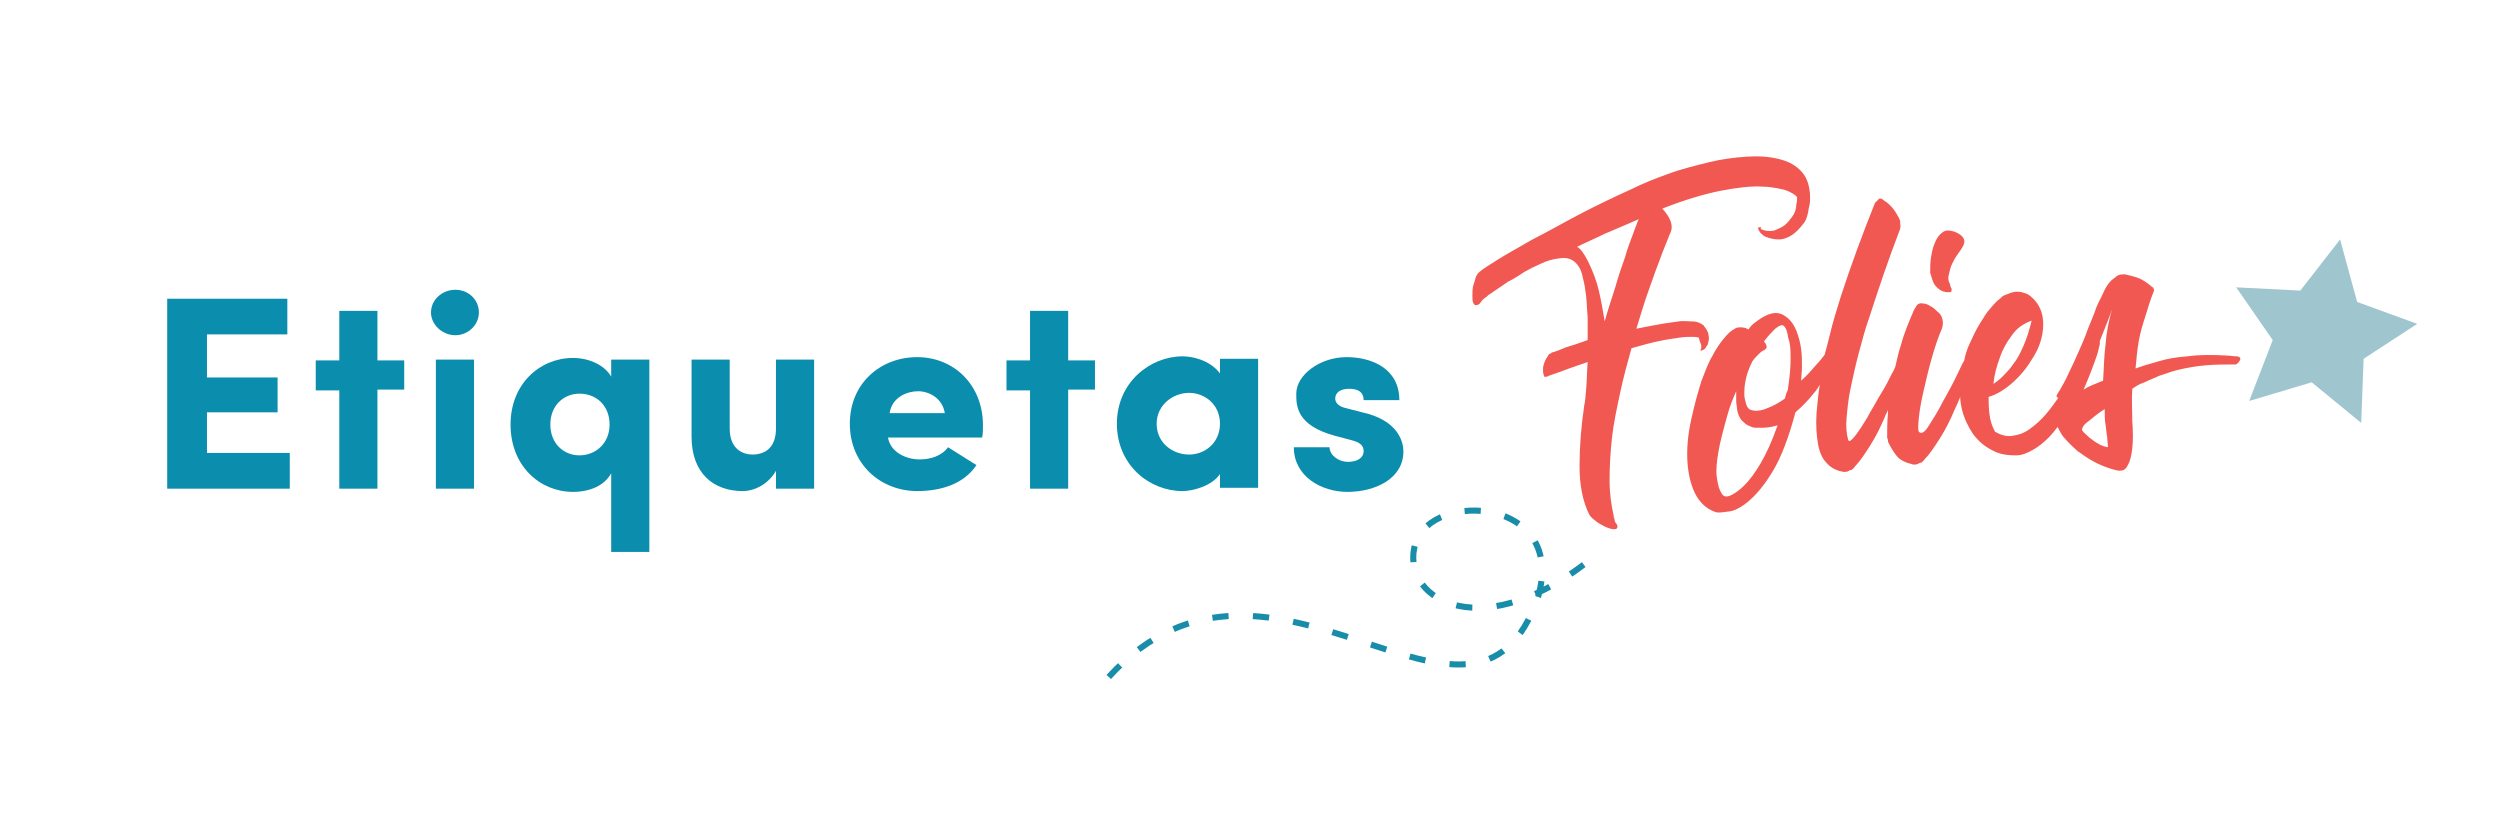 <?xml version="1.0" encoding="utf-8"?>
<!-- Generator: Adobe Illustrator 23.0.6, SVG Export Plug-In . SVG Version: 6.00 Build 0)  -->
<svg version="1.1" id="Calque_1" xmlns="http://www.w3.org/2000/svg" xmlns:xlink="http://www.w3.org/1999/xlink" x="0px" y="0px"
	 width="308px" height="101px" viewBox="0 0 308 101" style="enable-background:new 0 0 308 101;" xml:space="preserve">
<style type="text/css">
	.st0{fill:none;stroke:#188DA9;stroke-width:0.75;stroke-miterlimit:10;stroke-dasharray:2,3;}
	.st1{fill:#9FC6CE;}
	.st2{fill:#0B8DAD;}
	.st3{fill:#F05851;}
</style>
<g>
	<path class="st0" d="M136.6,83.4c20.1-22,44.9,13.5,52.9-9.9c3.5-12.2-13-13.1-15.1-6.6s7.4,12.8,20.8,2.6"/>
	<polygon class="st1" points="288.3,29.5 290.4,37.2 297.8,39.9 291.2,44.2 290.9,52.1 284.8,47.1 277.1,49.4 280,41.9 275.5,35.4 
		283.4,35.8 	"/>
	<g>
		<g>
			<path class="st2" d="M20.6,36.8h14.8v4.4h-9.9v5.3h8.7v4.3h-8.7v5h10.2v4.4H20.6V36.8z"/>
			<path class="st2" d="M49.8,44.3v3.7h-3.3v12.2h-4.7V48.1h-2.9v-3.7h2.9v-6.1h4.7v6.1H49.8z"/>
			<path class="st2" d="M56.1,35.7c1.6,0,2.9,1.2,2.9,2.8c0,1.5-1.3,2.8-2.9,2.8c-1.6,0-3-1.3-3-2.8C53.1,36.9,54.5,35.7,56.1,35.7z
				 M58.4,60.2h-4.7V44.3h4.7V60.2z"/>
			<path class="st2" d="M75.2,44.3H80V68h-4.7v-9.7c-0.8,1.5-2.6,2.3-4.7,2.3c-4.1,0-7.7-3.2-7.7-8.3c0-5,3.6-8.2,7.7-8.2
				c2,0,3.9,0.9,4.7,2.3V44.3z M71.4,48.5c-2,0-3.6,1.5-3.6,3.8c0,2.3,1.6,3.8,3.6,3.8c1.9,0,3.7-1.4,3.7-3.8
				C75.1,50,73.5,48.5,71.4,48.5z"/>
			<path class="st2" d="M95.6,44.3h4.7v15.9h-4.7v-2.2c-0.9,1.6-2.6,2.5-4.1,2.5c-3.6,0-6.3-2.2-6.3-6.7v-9.5h4.7v8.5
				c0,2.6,1.7,3.2,2.8,3.2c1.5,0,2.9-0.8,2.9-3.2V44.3z"/>
			<path class="st2" d="M120.3,57.3c-1.6,2.4-4.5,3.2-7.3,3.2c-4.5,0-8.3-3.3-8.3-8.3c0-5,3.8-8.2,8.3-8.2s8.1,3.4,8.1,8.4
				c0,0.4,0,1.1-0.1,1.5h-11.6c0.3,1.8,2.2,2.7,3.9,2.7c1.3,0,2.7-0.4,3.5-1.5L120.3,57.3z M116.4,50.9c-0.3-1.9-2-2.7-3.3-2.7
				c-1.3,0-3.2,0.7-3.5,2.7H116.4z"/>
			<path class="st2" d="M134.9,44.3v3.7h-3.3v12.2h-4.7V48.1h-2.9v-3.7h2.9v-6.1h4.7v6.1H134.9z"/>
			<path class="st2" d="M150.3,58.4c-1,1.5-3.4,2.1-4.6,2.1c-4.1,0-8.1-3.2-8.1-8.3c0-5.1,4.1-8.3,8.1-8.3c1.1,0,3.3,0.4,4.6,2.1
				v-1.8h4.7v15.9h-4.7V58.4z M146.5,56c1.9,0,3.8-1.4,3.8-3.8c0-2.4-1.9-3.8-3.8-3.8c-2,0-4,1.5-4,3.8
				C142.5,54.6,144.5,56,146.5,56z"/>
			<path class="st2" d="M164.5,53.7c-4.8-1.3-4.8-3.7-4.8-5.2c0-2.3,2.9-4.5,6.2-4.5c3.1,0,6.5,1.4,6.5,5.3H168c0-1.2-1-1.4-1.8-1.4
				c-1.1,0-1.7,0.5-1.7,1.2c0,0.5,0.4,1,1.4,1.2l2.7,0.7c3.8,1.1,4.3,3.6,4.3,4.6c0,3.4-3.5,5-6.9,5c-3.2,0-6.6-1.9-6.6-5.5h4.4
				c0,0.9,1,1.8,2.3,1.8c1.1,0,1.9-0.5,1.9-1.3c0-0.7-0.4-1.1-1.6-1.4L164.5,53.7z"/>
		</g>
	</g>
	<g>
		<path class="st3" d="M209.6,42.6c0,0.2,0,0.4-0.1,0.5c0,0,0,0.1,0,0.1c0,0,0,0,0.1,0c0.2-0.1,0.3-0.1,0.4-0.2
			c0.1-0.1,0.2-0.2,0.2-0.3c0.1-0.1,0.2-0.2,0.2-0.3c0.1-0.4,0.2-0.7,0.1-1c0-0.3-0.1-0.5-0.2-0.7c-0.1-0.2-0.3-0.4-0.4-0.6
			c-0.4-0.3-0.8-0.5-1.4-0.5c-0.6,0-1.2-0.1-1.7,0c-0.7,0.1-1.4,0.2-2.1,0.3c-0.5,0.1-1,0.2-1.6,0.3c-0.5,0.1-1,0.2-1.5,0.3
			c0.5-1.6,0.9-3,1.4-4.4c0.5-1.4,0.9-2.6,1.3-3.6c0.4-1.1,0.7-1.9,1-2.6c0.3-0.7,0.4-1.1,0.5-1.2c0.4-0.9,0-1.9-1-3
			c2.8-1.1,5.2-1.8,7.2-2.2c2.1-0.4,3.8-0.6,5.2-0.5c0.6,0,1.3,0.1,1.8,0.2c0.5,0.1,1,0.2,1.4,0.4c0.4,0.2,0.8,0.4,1,0.7
			c0,0.3,0,0.6-0.1,0.9c0,0.6-0.2,1.1-0.5,1.5c-0.3,0.4-0.6,0.8-1,1.1c-0.3,0.2-0.7,0.4-1.2,0.6c-0.5,0.1-1.1,0.1-1.7-0.2L217,28
			c0,0-0.1,0-0.3,0c-0.1,0-0.1,0.1-0.1,0.2c0,0.1,0.1,0.1,0.1,0.2c0.1,0.2,0.2,0.3,0.3,0.4c0.1,0.1,0.3,0.3,0.6,0.4
			c0.5,0.2,1.1,0.3,1.6,0.3c0.5,0,1-0.2,1.5-0.5c0.5-0.3,1-0.8,1.6-1.6c0.2-0.3,0.3-0.6,0.4-1c0.1-0.3,0.1-0.7,0.2-1
			c0.1-0.4,0.1-0.7,0.1-1c0-1.3-0.3-2.4-1-3.2c-0.7-0.8-1.6-1.3-2.8-1.6c-1.2-0.3-2.5-0.4-4-0.3c-1.5,0.1-3.1,0.3-4.7,0.7
			c-1.6,0.4-3.3,0.8-4.9,1.4c-1.7,0.6-3.2,1.2-4.6,1.9c-2.2,1-4.3,2-6.4,3.1c-2.1,1.1-4,2.2-5.8,3.1c-1.7,1-3.2,1.8-4.3,2.5
			c-1.1,0.7-1.9,1.2-2.1,1.4c-0.3,0.2-0.5,0.5-0.6,0.8c-0.1,0.4-0.2,0.7-0.3,1c-0.1,0.4-0.1,0.8-0.1,1.2c0,0.4,0,0.7,0.1,0.9
			c0.1,0.2,0.2,0.3,0.3,0.3c0.1,0,0.3,0,0.5-0.2c0.1-0.1,0.2-0.3,0.3-0.4c0.1-0.1,0.3-0.3,0.5-0.4c0.2-0.2,0.3-0.3,0.5-0.4
			c0.7-0.5,1.5-1,2.2-1.5c0.8-0.4,1.4-0.8,2-1.2c0.7-0.4,1.3-0.7,2-1c0.8-0.4,1.6-0.6,2.5-0.7c0.9-0.1,1.6,0.2,2.1,0.9
			c0.3,0.4,0.5,0.9,0.6,1.5c0.2,0.7,0.3,1.4,0.4,2.2c0.1,0.8,0.1,1.7,0.2,2.7c0,0.9,0,1.9,0,2.8c-1.1,0.4-2,0.7-2.7,0.9
			c-0.7,0.3-1.2,0.5-1.6,0.6c-0.1,0-0.2,0.1-0.2,0.1c0,0-0.1,0.1-0.2,0.1c-0.1,0-0.1,0.1-0.1,0.1c-0.5,0.7-0.7,1.3-0.7,1.8
			c0,0.3,0,0.5,0.1,0.7c0,0.2,0.1,0.3,0.3,0.2c0.1,0,0.2,0,0.3-0.1c0.9-0.3,1.7-0.6,2.5-0.9c0.8-0.3,1.5-0.5,2.3-0.8
			c-0.1,1.4-0.1,2.5-0.2,3.5c-0.1,0.9-0.1,1.5-0.2,1.7c-0.4,2.7-0.6,5.2-0.6,7.6c0,2.4,0.4,4.4,1.2,6c0.2,0.3,0.4,0.5,0.7,0.7
			c0.2,0.2,0.5,0.4,0.9,0.6c0.3,0.2,0.8,0.4,1.3,0.5c0.2,0,0.4,0,0.5-0.1c0.1-0.1,0.1-0.3,0-0.5c-0.2-0.2-0.3-0.4-0.3-0.7
			c-0.1-0.1-0.1-0.3-0.1-0.4c-0.3-1.3-0.5-2.7-0.5-4.4c0-1.6,0.1-3.4,0.3-5.2c0.2-1.8,0.6-3.6,1-5.5c0.4-1.9,0.9-3.7,1.4-5.5
			c1.4-0.4,2.5-0.7,3.5-0.9c0.9-0.2,1.7-0.3,2.4-0.4c0.6-0.1,1.1-0.1,1.5-0.1c0.4,0,0.6,0,0.9,0.1C209.4,42.2,209.6,42.4,209.6,42.6
			z M200.2,31.7c-0.4,1.1-0.8,2.3-1.2,3.7c-0.4,1.3-0.9,2.7-1.3,4.2c-0.2-1.2-0.4-2.4-0.7-3.7c-0.3-1.3-0.8-2.6-1.4-3.8
			c-0.2-0.4-0.4-0.7-0.6-1c-0.2-0.3-0.4-0.5-0.7-0.7c1-0.5,2.2-1,3.4-1.6c1.2-0.5,2.6-1.1,4.2-1.8c-0.2,0.4-0.4,1-0.7,1.8
			C200.9,29.6,200.5,30.6,200.2,31.7z"/>
		<path class="st3" d="M238.3,35c0.2,0.3,0.4,0.5,0.7,0.7c0.3,0.2,0.6,0.3,1,0.3c0.3,0,0.4,0,0.4-0.1c0-0.1,0.1-0.3,0-0.4
			c-0.1-0.1-0.1-0.3-0.2-0.6c-0.2-0.3-0.2-0.7-0.1-1.1c0.1-0.4,0.2-0.9,0.4-1.3c0.2-0.4,0.4-0.8,0.7-1.2c0.3-0.4,0.5-0.7,0.6-0.9
			c0.3-0.5,0.3-1-0.2-1.4c-0.5-0.4-1.1-0.6-1.7-0.6c-0.3,0-0.6,0.2-0.9,0.5c-0.3,0.3-0.5,0.7-0.7,1.2c-0.2,0.5-0.3,1-0.4,1.6
			c-0.1,0.6-0.1,1.3-0.1,1.9C238,34.2,238.1,34.7,238.3,35z"/>
		<path class="st3" d="M275.5,43.9c-0.4,0-0.8-0.1-1.2-0.1c-1.8-0.1-3.4-0.1-4.8,0.1c-1.4,0.1-2.5,0.3-3.5,0.6
			c-1.1,0.3-2.1,0.6-2.9,0.9c0.1-1.1,0.2-2.3,0.4-3.4c0.2-1.1,0.5-2.1,0.8-3c0.3-1,0.6-2,1-3c0.1-0.2,0.1-0.3,0-0.5
			c0-0.1-0.1-0.1-0.1-0.1c-0.7-0.6-1.3-1-1.9-1.2c-0.6-0.2-1.1-0.3-1.5-0.4c-0.4,0-0.7,0-1,0.2c-0.2,0.2-0.4,0.3-0.5,0.4
			c-0.3,0.2-0.7,0.7-1,1.3c-0.3,0.7-0.7,1.4-1,2.1c-0.3,0.9-0.7,1.8-1.1,2.8c-0.3,0.9-0.7,1.8-1.1,2.7c-0.4,0.9-0.8,1.8-1.2,2.6
			c-0.4,0.9-0.9,1.8-1.4,2.6c-0.1,0.1-0.1,0.2-0.1,0.2c-0.1,0.1,0,0.2,0.1,0.3c0,0,0.1,0,0.1,0c-0.5,0.7-1,1.4-1.6,2.1
			c-0.6,0.7-1.3,1.3-2,1.8c-0.7,0.5-1.4,0.7-2.1,0.8c-0.7,0.1-1.4-0.1-2.1-0.5c-0.4-0.7-0.6-1.4-0.7-2.2c-0.1-0.8-0.1-1.5-0.1-2.1
			c1-0.3,2-0.9,3-1.8c1-0.9,1.8-1.9,2.5-3.1c0.7-1.1,1.1-2.3,1.2-3.5c0.1-1.2-0.1-2.2-0.7-3.1c-0.5-0.7-1.1-1.2-1.6-1.3
			c-0.5-0.2-1-0.2-1.4-0.1c-0.4,0.1-0.8,0.3-1.1,0.4c-0.2,0.1-0.3,0.2-0.5,0.4c-0.3,0.2-0.7,0.6-1.1,1.1c-0.5,0.5-0.9,1.2-1.4,2
			c-0.5,0.8-0.9,1.7-1.4,2.8c-0.2,0.5-0.4,1.1-0.5,1.7c-0.3,0.5-0.5,1-0.8,1.6c-0.6,1.3-1.3,2.5-1.9,3.6c-0.6,1.2-1.2,2.1-1.7,2.9
			c-0.5,0.8-0.9,1-1.2,0.7c-0.1-0.2-0.1-0.7,0-1.7c0.1-1,0.3-2.1,0.6-3.4c0.3-1.3,0.6-2.6,1-4c0.4-1.4,0.8-2.6,1.2-3.5
			c0.2-0.5,0.2-0.9,0.1-1.3c-0.1-0.4-0.3-0.7-0.6-0.9c-0.3-0.3-0.5-0.5-0.9-0.7c-0.3-0.2-0.6-0.3-0.8-0.3c-0.4-0.1-0.7,0-0.9,0.3
			c-0.1,0.2-0.2,0.3-0.3,0.5c-0.6,1.4-1.2,2.8-1.6,4.3c-0.3,0.9-0.5,1.8-0.7,2.7c-0.1,0.2-0.2,0.5-0.4,0.8c-0.4,0.8-0.8,1.6-1.3,2.4
			c-0.5,0.8-0.9,1.6-1.4,2.4c-0.4,0.8-0.9,1.5-1.2,2c-0.4,0.6-0.7,1-1,1.3c-0.3,0.3-0.4,0.3-0.5,0.1c-0.2-0.7-0.3-1.6-0.2-2.7
			c0.1-1.1,0.2-2.3,0.5-3.7c0.3-1.4,0.6-2.8,1-4.3c0.4-1.5,0.8-3,1.3-4.4c1.1-3.4,2.3-7,3.8-10.9c0-0.2,0.1-0.4,0-0.6
			c0-0.2,0-0.3,0-0.4c-0.2-0.5-0.5-1-0.8-1.4c-0.3-0.4-0.7-0.8-1.2-1.1c-0.3-0.3-0.6-0.3-0.7-0.1c-0.2,0.2-0.3,0.3-0.4,0.4
			c-1.6,4-3,7.8-4.2,11.5c-0.5,1.6-1,3.2-1.4,4.9c-0.2,0.8-0.4,1.6-0.6,2.3c-0.3,0.4-0.6,0.8-1,1.2c-0.6,0.7-1.2,1.4-1.9,2
			c0-0.4,0.1-1,0.1-1.7c0-0.7,0-1.5-0.1-2.2c-0.1-0.8-0.3-1.5-0.6-2.3c-0.3-0.7-0.7-1.3-1.3-1.7c-0.5-0.4-1.1-0.5-1.6-0.4
			c-0.6,0.1-1.4,0.5-2.4,1.3c-0.1,0.1-0.2,0.2-0.3,0.3c-0.1,0.1-0.2,0.3-0.3,0.4c-0.1-0.1-0.1-0.1-0.2-0.1c0,0-0.1-0.1-0.2-0.1
			c-0.4-0.1-0.8-0.1-1.1,0c-0.2,0.1-0.3,0.2-0.5,0.3c-0.3,0.2-0.7,0.6-1.1,1.1c-0.4,0.5-0.9,1.2-1.3,2c-0.5,0.8-0.9,1.9-1.4,3.2
			c-0.4,1.3-0.8,2.7-1.2,4.5c-0.5,2.2-0.6,4-0.5,5.5c0.1,1.4,0.4,2.6,0.8,3.5s0.9,1.5,1.4,1.9c0.5,0.4,1,0.6,1.3,0.7
			c0.4,0.1,0.9,0,1.7-0.1c0.7-0.1,1.6-0.6,2.5-1.4c0.9-0.8,1.9-2,2.9-3.7c1-1.7,1.9-4.1,2.7-7.1c0.8-0.7,1.6-1.5,2.3-2.4
			c0.3-0.3,0.5-0.7,0.7-1c-0.2,1.2-0.3,2.4-0.4,3.5c-0.1,1.5,0,2.8,0.2,3.9c0.1,0.6,0.3,1.1,0.5,1.5c0.2,0.4,0.5,0.7,0.9,1.1
			c0.4,0.3,0.9,0.6,1.6,0.7c0.2,0.1,0.4,0,0.6,0c0.2-0.1,0.3-0.2,0.5-0.2c0.1-0.1,0.3-0.2,0.4-0.4c0.6-0.6,1.2-1.5,1.9-2.6
			c0.7-1.1,1.3-2.3,1.8-3.5c0.1-0.3,0.3-0.6,0.4-0.9c0,0.1,0,0.2,0,0.3c-0.1,1.2-0.1,2.3-0.1,3.1c0,0.1,0.1,0.2,0.1,0.4
			c0,0.2,0.1,0.3,0.2,0.5c0.2,0.4,0.5,0.9,0.9,1.4c0.4,0.5,1.1,0.8,1.9,1c0.2,0.1,0.4,0,0.6,0c0.2-0.1,0.3-0.2,0.5-0.2
			c0.1-0.1,0.3-0.2,0.4-0.4c0.6-0.6,1.2-1.5,1.9-2.6c0.7-1.1,1.3-2.3,1.8-3.5c0.3-0.6,0.5-1.1,0.7-1.6c0,0.5,0.1,1,0.2,1.5
			c0.3,1.2,0.8,2.2,1.4,3.1c0.7,0.9,1.4,1.5,2.4,2c0.9,0.5,1.9,0.6,2.9,0.6c0.7,0,1.4-0.3,2.1-0.7c0.7-0.4,1.3-0.9,1.9-1.5
			c0.4-0.4,0.8-0.9,1.1-1.3c0.2,0.4,0.4,0.8,0.7,1.2c0.5,0.6,1.1,1.2,1.8,1.8c0.7,0.5,1.4,1,2.2,1.4c0.8,0.4,1.6,0.7,2.4,0.9
			c0.7,0.2,1.2,0.1,1.5-0.5c0.3-0.5,0.5-1.2,0.6-2.2c0.1-0.9,0.1-2,0-3.3c0-1.3-0.1-2.6,0-4c0.4-0.3,0.9-0.6,1.5-0.8
			c0.6-0.3,1.2-0.5,1.8-0.8c0.7-0.2,1.4-0.5,2.2-0.7c1.2-0.3,2.4-0.5,3.6-0.6c1.2-0.1,2.4-0.1,3.6-0.1c0.1,0,0.1,0,0.2-0.1
			c0.2-0.1,0.2-0.2,0.2-0.2C276.2,44.2,276,43.9,275.5,43.9z M246.4,44c0.3-0.9,0.8-1.8,1.4-2.6c0.6-0.9,1.4-1.5,2.5-1.9
			c-0.3,1.2-0.6,2.2-1,3.1c-0.4,0.9-0.8,1.7-1.3,2.3c-0.4,0.6-0.9,1.1-1.3,1.5c-0.4,0.4-0.8,0.7-1.1,0.9
			C245.7,46.1,246,45.1,246.4,44z M216.9,57.1c-0.7,1.2-1.4,2.1-2,2.7c-0.6,0.6-1.2,1-1.6,1.2c-0.4,0.2-0.7,0.2-0.9,0.1
			c-0.2-0.1-0.3-0.3-0.5-0.7c-0.2-0.4-0.3-1-0.4-1.7c-0.1-0.8,0-1.8,0.2-3c0.2-1.2,0.6-2.7,1.1-4.5c0.3-1.1,0.7-2.1,1.1-3
			c0,0.4,0,0.8,0,1.2c0,0.4,0.1,0.7,0.1,1c0.1,0.6,0.3,1.1,0.6,1.4c0.3,0.3,0.6,0.6,1,0.7c0.3,0.2,0.6,0.2,0.9,0.2
			c0.3,0,0.5,0,0.6,0c0.6,0,1.2-0.1,1.9-0.3C218.3,54.4,217.6,55.9,216.9,57.1z M220.6,44.2c0,1.1-0.1,2.2-0.3,3.5
			c0,0.3-0.1,0.5-0.2,0.7c-0.1,0.2-0.1,0.4-0.2,0.7c-0.7,0.5-1.4,0.9-2.2,1.2c-0.7,0.3-1.4,0.4-2,0.2c-0.3-0.1-0.5-0.4-0.6-0.8
			c-0.1-0.4-0.2-0.7-0.2-1.1c0-0.4,0-0.9,0.1-1.4c0.1-0.8,0.4-1.7,0.9-2.7c0.2-0.3,0.5-0.6,0.7-0.8c0.2-0.2,0.4-0.4,0.6-0.5
			c0.1,0,0.2-0.1,0.3-0.2c0.2-0.1,0.2-0.4,0-0.7c0-0.1-0.1-0.1-0.1-0.1c0,0,0-0.1-0.1-0.1c0.5-0.7,1-1.2,1.4-1.6
			c0.5-0.4,0.8-0.5,1-0.4c0.3,0.2,0.5,0.7,0.6,1.5C220.6,42.4,220.6,43.3,220.6,44.2z M258.4,54.6c-0.4-0.2-0.7-0.5-1-0.7
			c-0.3-0.3-0.7-0.6-0.9-0.9c0-0.3,0.2-0.7,0.8-1.1c0.6-0.5,1.2-1,2-1.5c0,0.7,0,1.4,0.1,1.9c0.1,0.6,0.1,1.1,0.2,1.5l0.1,1.3
			C259.1,55,258.7,54.8,258.4,54.6z M259.4,42.5c-0.2,1.5-0.2,3-0.3,4.4c-1,0.4-1.8,0.7-2.4,1.1c0.6-1.4,1.2-2.9,1.7-4.4
			c0.1-0.4,0.2-0.8,0.3-1.2c0-0.2,0-0.3,0-0.4c0.1-0.3,0.3-0.7,0.4-1c0.4-1,0.8-2,1.1-2.9C259.8,39.5,259.5,41,259.4,42.5z"/>
	</g>
</g>
</svg>
